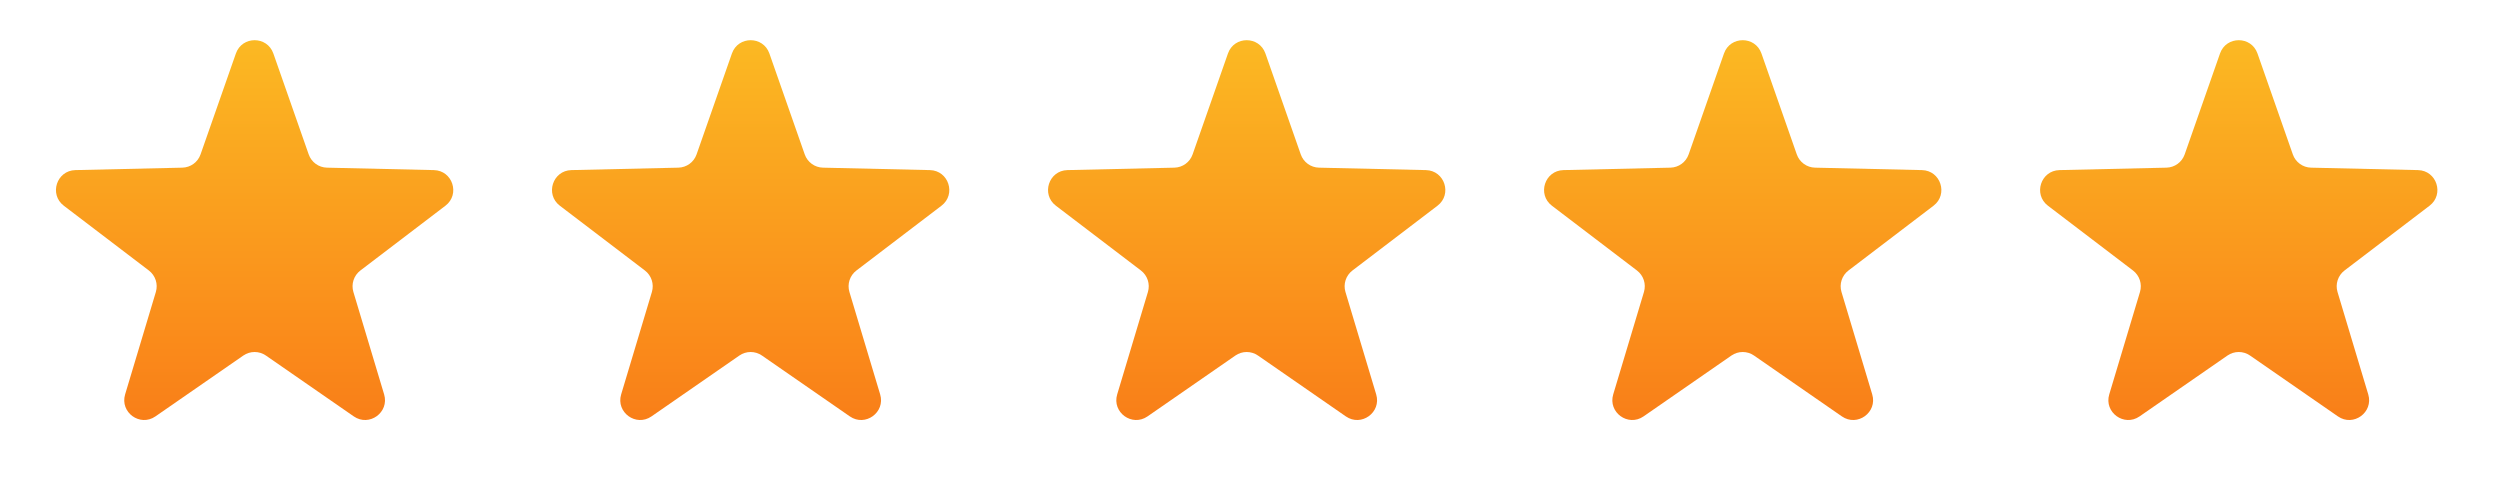 <svg width="126" height="25" viewBox="0 0 126 25" fill="none" xmlns="http://www.w3.org/2000/svg">
<path d="M11.889 2.695C12.202 1.803 13.464 1.803 13.777 2.695L15.558 7.781C15.695 8.174 16.062 8.441 16.479 8.45L21.866 8.573C22.812 8.594 23.202 9.795 22.45 10.368L18.163 13.633C17.831 13.886 17.691 14.317 17.811 14.716L19.36 19.878C19.631 20.783 18.61 21.525 17.832 20.987L13.402 17.919C13.06 17.682 12.606 17.682 12.264 17.919L7.833 20.987C7.056 21.525 6.035 20.783 6.306 19.878L7.855 14.716C7.975 14.317 7.834 13.886 7.503 13.633L3.216 10.368C2.464 9.795 2.854 8.594 3.8 8.573L9.187 8.45C9.604 8.441 9.971 8.174 10.108 7.781L11.889 2.695Z" fill="url(#paint0_linear_117_2710)"/>
<path d="M36.889 2.695C37.202 1.803 38.464 1.803 38.777 2.695L40.558 7.781C40.696 8.174 41.062 8.441 41.479 8.45L46.866 8.573C47.812 8.594 48.202 9.795 47.45 10.368L43.163 13.633C42.831 13.886 42.691 14.317 42.811 14.716L44.36 19.878C44.632 20.783 43.61 21.525 42.833 20.987L38.402 17.919C38.06 17.682 37.606 17.682 37.264 17.919L32.834 20.987C32.056 21.525 31.035 20.783 31.306 19.878L32.855 14.716C32.975 14.317 32.834 13.886 32.503 13.633L28.216 10.368C27.464 9.795 27.854 8.594 28.8 8.573L34.187 8.45C34.604 8.441 34.971 8.174 35.108 7.781L36.889 2.695Z" fill="url(#paint1_linear_117_2710)"/>
<path d="M61.889 2.695C62.202 1.803 63.464 1.803 63.777 2.695L65.558 7.781C65.695 8.174 66.062 8.441 66.479 8.45L71.866 8.573C72.812 8.594 73.202 9.795 72.45 10.368L68.163 13.633C67.832 13.886 67.691 14.317 67.811 14.716L69.36 19.878C69.632 20.783 68.61 21.525 67.832 20.987L63.402 17.919C63.06 17.682 62.606 17.682 62.264 17.919L57.834 20.987C57.056 21.525 56.035 20.783 56.306 19.878L57.855 14.716C57.975 14.317 57.834 13.886 57.503 13.633L53.217 10.368C52.464 9.795 52.854 8.594 53.8 8.573L59.187 8.45C59.604 8.441 59.971 8.174 60.108 7.781L61.889 2.695Z" fill="url(#paint2_linear_117_2710)"/>
<path d="M86.889 2.695C87.202 1.803 88.464 1.803 88.777 2.695L90.558 7.781C90.695 8.174 91.062 8.441 91.479 8.45L96.866 8.573C97.812 8.594 98.202 9.795 97.45 10.368L93.163 13.633C92.832 13.886 92.691 14.317 92.811 14.716L94.36 19.878C94.632 20.783 93.61 21.525 92.832 20.987L88.402 17.919C88.06 17.682 87.606 17.682 87.264 17.919L82.834 20.987C82.056 21.525 81.035 20.783 81.306 19.878L82.855 14.716C82.975 14.317 82.835 13.886 82.503 13.633L78.216 10.368C77.464 9.795 77.854 8.594 78.8 8.573L84.187 8.45C84.604 8.441 84.971 8.174 85.108 7.781L86.889 2.695Z" fill="url(#paint3_linear_117_2710)"/>
<path d="M111.889 2.695C112.202 1.803 113.464 1.803 113.777 2.695L115.558 7.781C115.695 8.174 116.062 8.441 116.479 8.45L121.866 8.573C122.812 8.594 123.202 9.795 122.45 10.368L118.163 13.633C117.832 13.886 117.691 14.317 117.811 14.716L119.36 19.878C119.631 20.783 118.61 21.525 117.833 20.987L113.402 17.919C113.06 17.682 112.606 17.682 112.264 17.919L107.833 20.987C107.056 21.525 106.035 20.783 106.306 19.878L107.855 14.716C107.975 14.317 107.834 13.886 107.503 13.633L103.216 10.368C102.464 9.795 102.854 8.594 103.8 8.573L109.187 8.45C109.604 8.441 109.971 8.174 110.108 7.781L111.889 2.695Z" fill="url(#paint4_linear_117_2710)"/>
<defs>
<linearGradient id="paint0_linear_117_2710" x1="12.833" y1="0" x2="12.833" y2="25" gradientUnits="userSpaceOnUse">
<stop stop-color="#FBBF24"/>
<stop offset="1" stop-color="#F97316"/>
</linearGradient>
<linearGradient id="paint1_linear_117_2710" x1="37.833" y1="0" x2="37.833" y2="25" gradientUnits="userSpaceOnUse">
<stop stop-color="#FBBF24"/>
<stop offset="1" stop-color="#F97316"/>
</linearGradient>
<linearGradient id="paint2_linear_117_2710" x1="62.833" y1="0" x2="62.833" y2="25" gradientUnits="userSpaceOnUse">
<stop stop-color="#FBBF24"/>
<stop offset="1" stop-color="#F97316"/>
</linearGradient>
<linearGradient id="paint3_linear_117_2710" x1="87.833" y1="0" x2="87.833" y2="25" gradientUnits="userSpaceOnUse">
<stop stop-color="#FBBF24"/>
<stop offset="1" stop-color="#F97316"/>
</linearGradient>
<linearGradient id="paint4_linear_117_2710" x1="112.833" y1="0" x2="112.833" y2="25" gradientUnits="userSpaceOnUse">
<stop stop-color="#FBBF24"/>
<stop offset="1" stop-color="#F97316"/>
</linearGradient>
</defs>
</svg>

